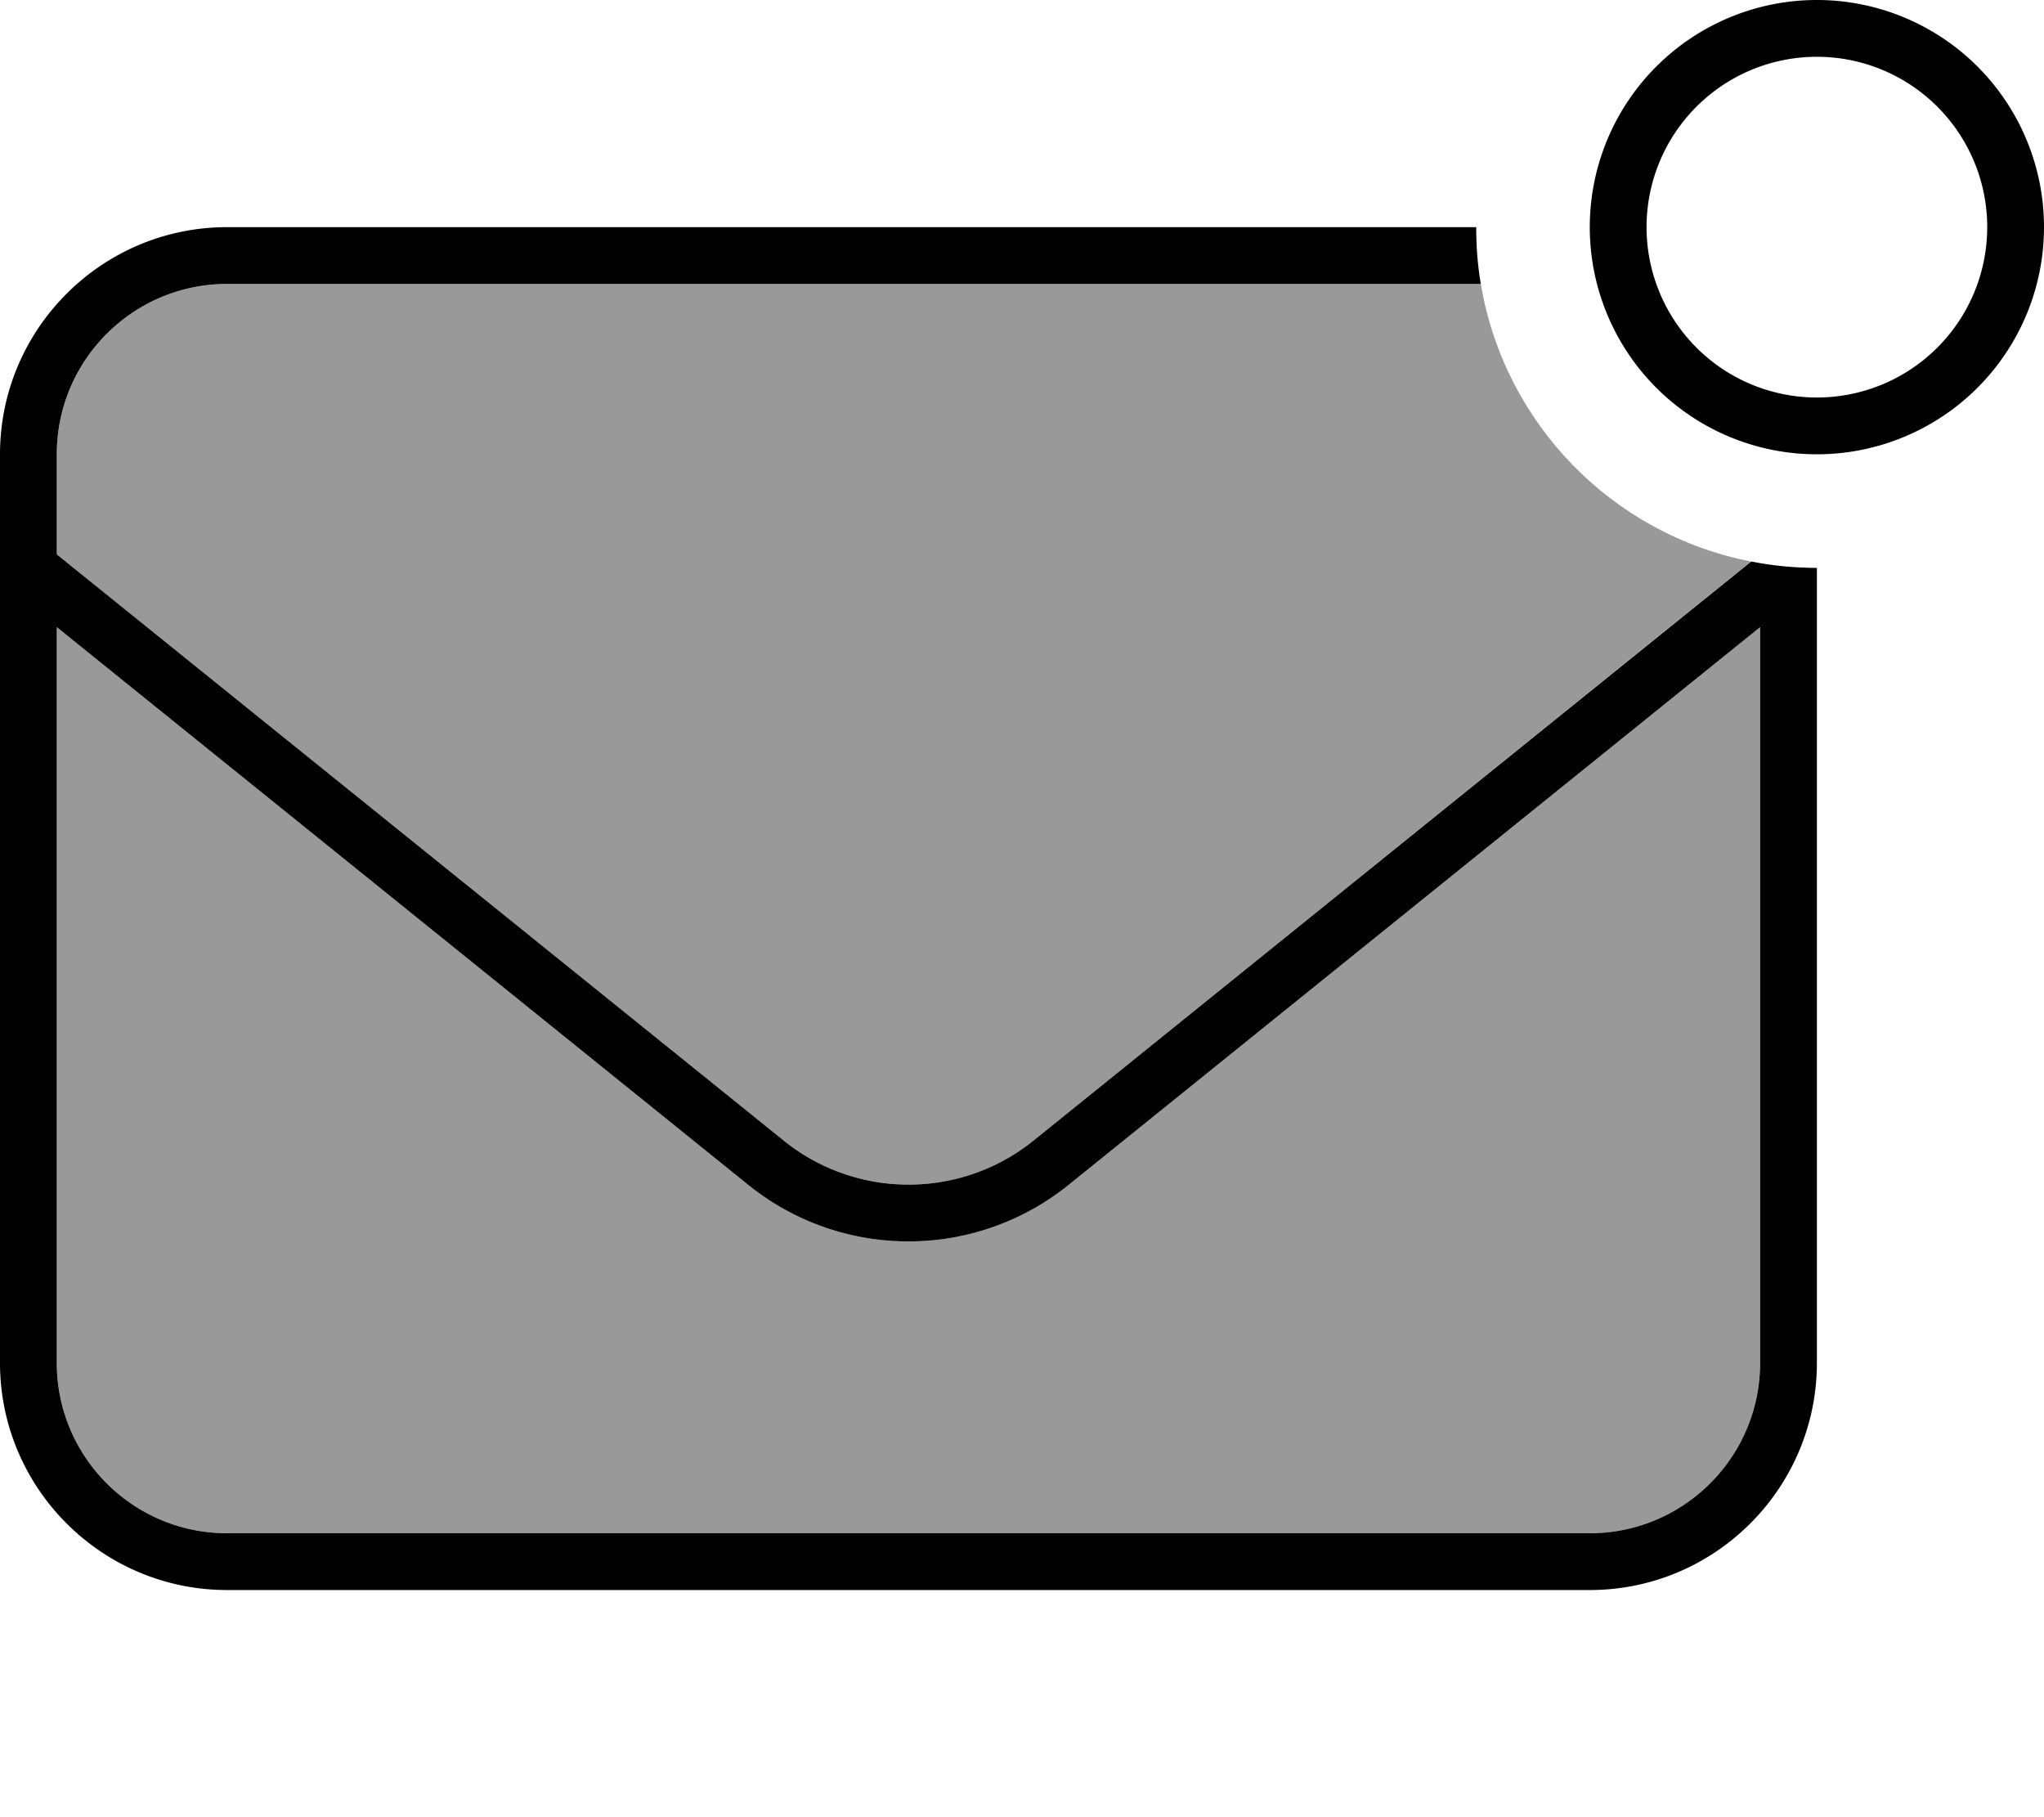 <svg xmlns="http://www.w3.org/2000/svg" viewBox="0 0 576 512"><!--! Font Awesome Pro 6.7.2 by @fontawesome - https://fontawesome.com License - https://fontawesome.com/license (Commercial License) Copyright 2024 Fonticons, Inc. --><defs><style>.fa-secondary{opacity:.4}</style></defs><path class="fa-secondary" d="M16 128c0-26.5 21.5-48 48-48l353.3 0c6.6 39.4 37.1 70.6 76.1 78.2L291.2 321.4c-20.5 16.5-49.8 16.5-70.3 0L16 156.2 16 128zm0 48.7L210.8 333.8c26.4 21.3 64 21.3 90.4 0L496 176.7 496 384c0 26.5-21.5 48-48 48L64 432c-26.5 0-48-21.5-48-48l0-207.3z"/><path class="fa-primary" d="M464 64a48 48 0 1 1 96 0 48 48 0 1 1 -96 0zm112 0A64 64 0 1 0 448 64a64 64 0 1 0 128 0zM512 384l0-224c-6.3 0-12.5-.6-18.5-1.8L291.2 321.4c-20.5 16.5-49.8 16.5-70.3 0L16 156.2 16 128c0-26.5 21.5-48 48-48l353.3 0c-.9-5.2-1.3-10.5-1.3-16L64 64C28.7 64 0 92.7 0 128L0 384c0 35.3 28.7 64 64 64l384 0c35.3 0 64-28.7 64-64zM16 176.7L210.8 333.8c26.4 21.3 64 21.3 90.4 0L496 176.7 496 384c0 26.5-21.5 48-48 48L64 432c-26.5 0-48-21.5-48-48l0-207.3z"/></svg>